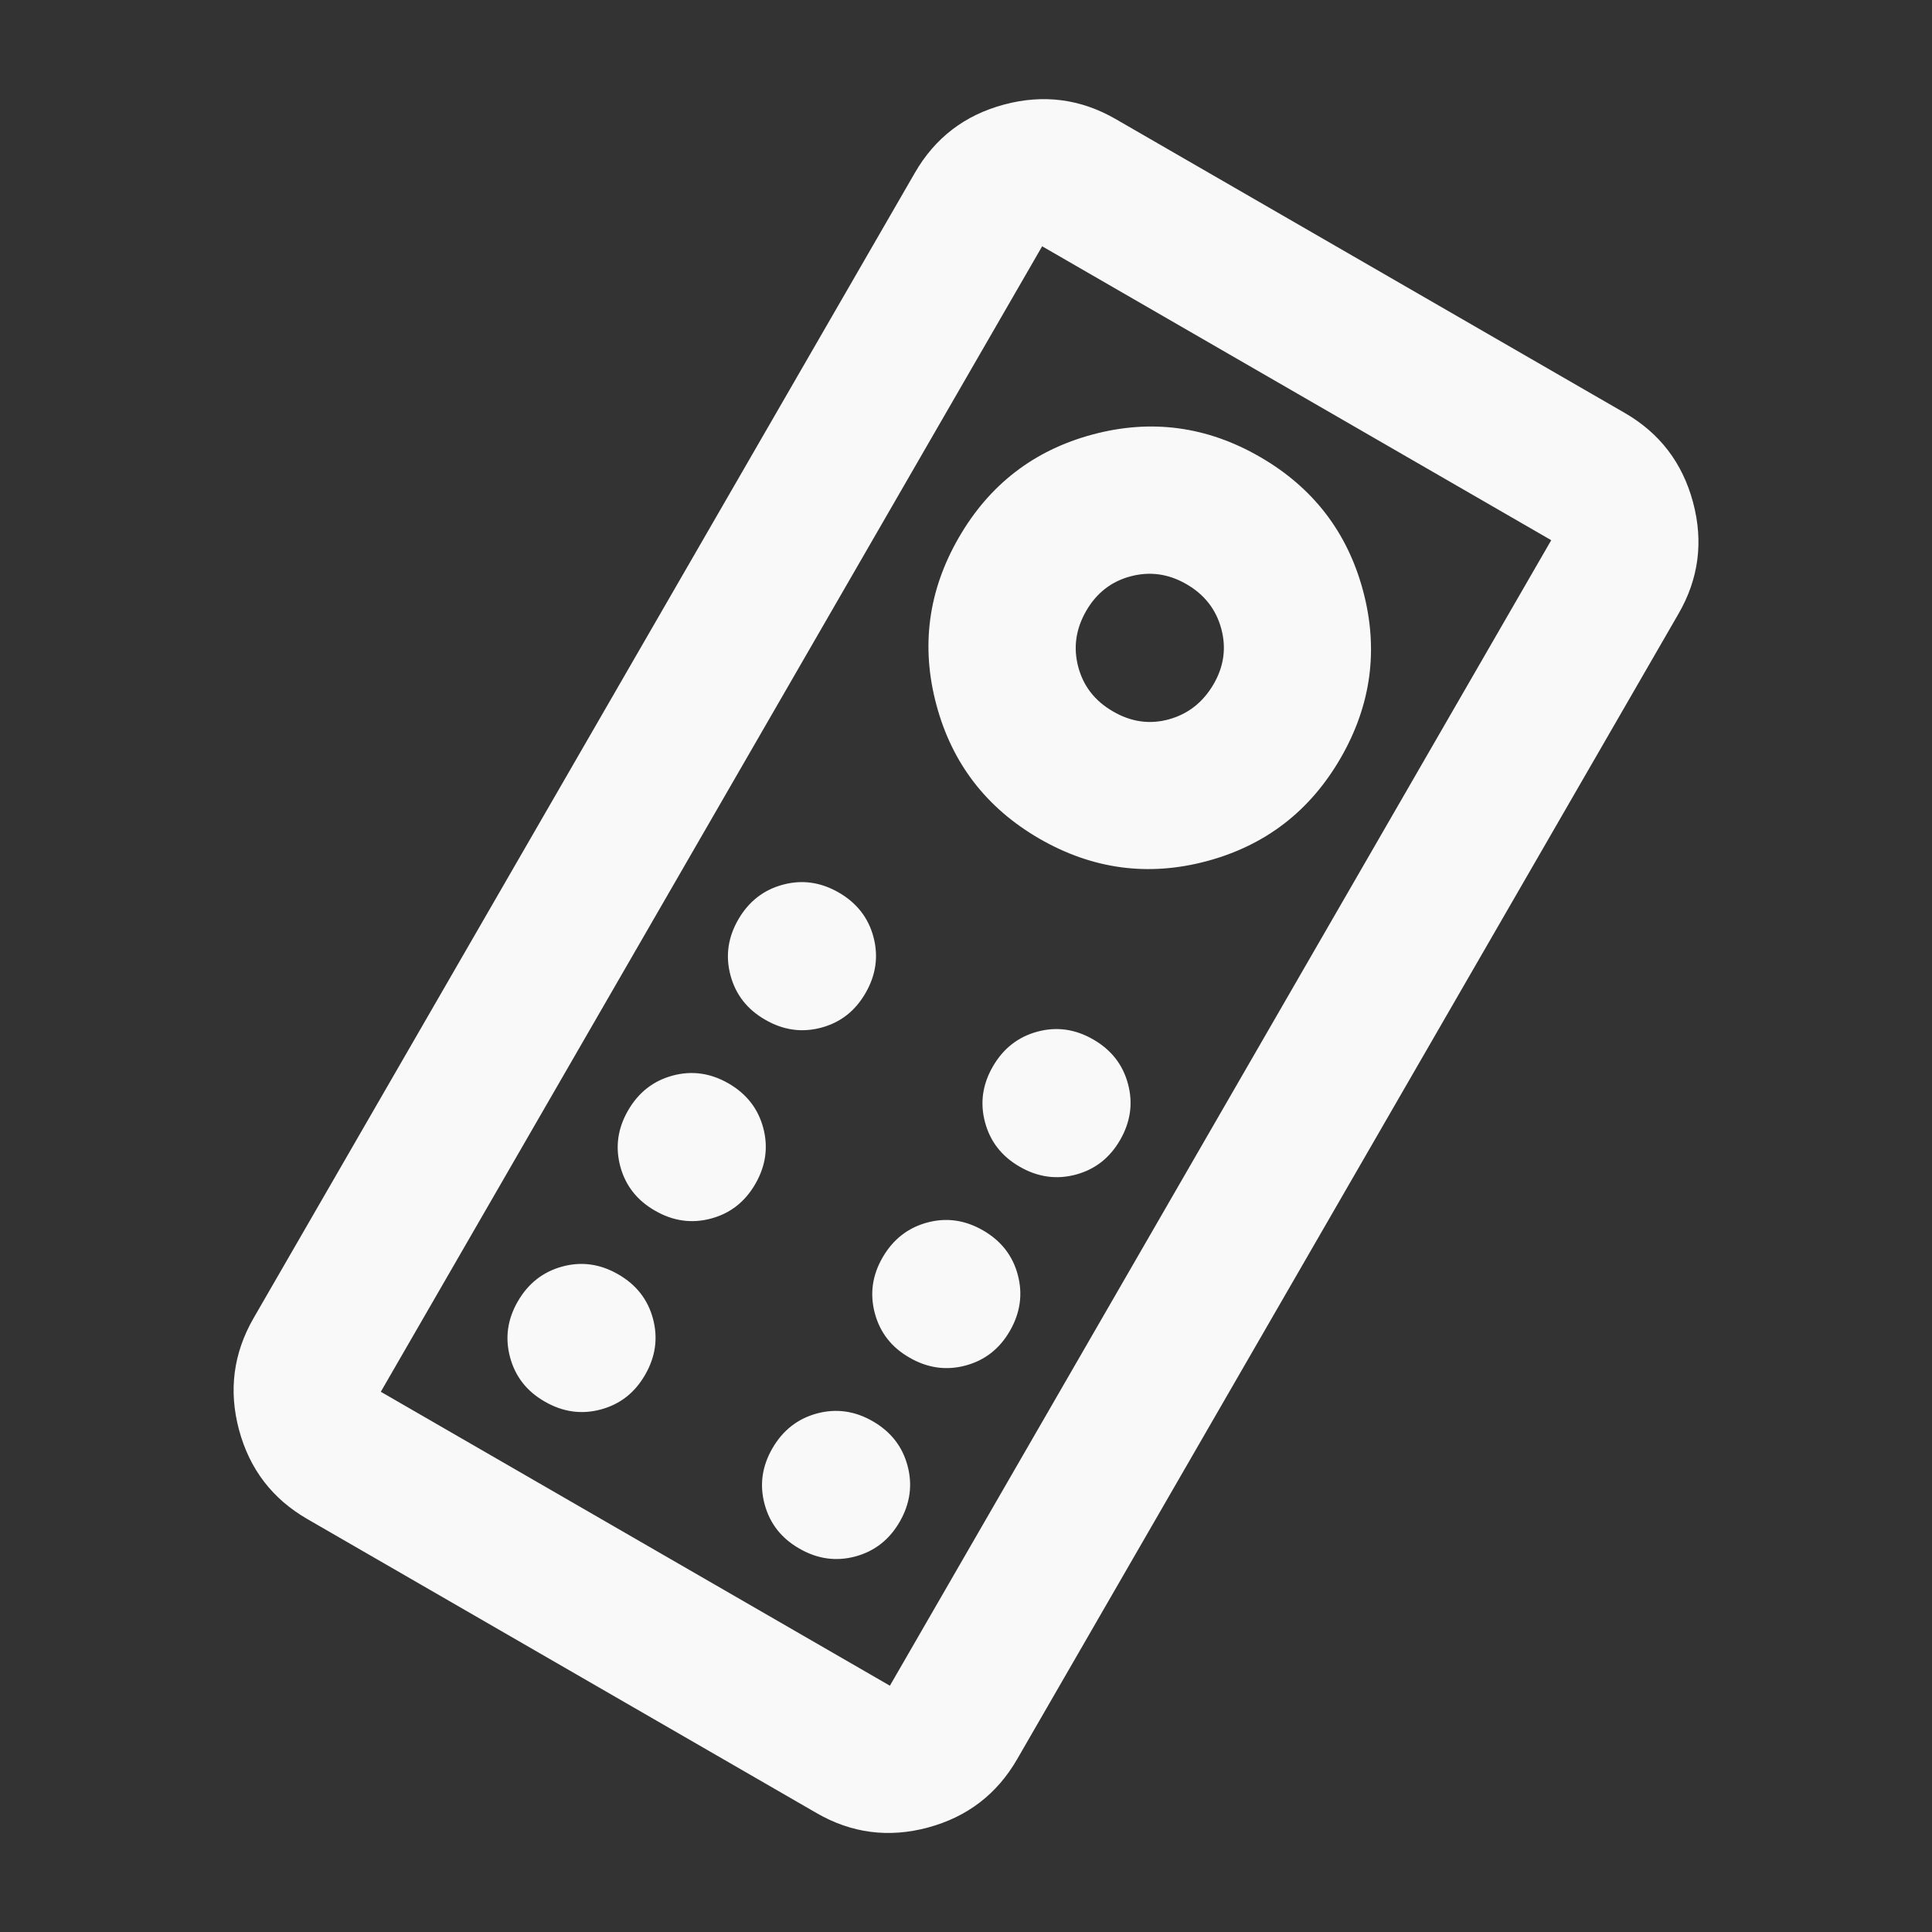 <svg width="48" height="48" viewBox="0 0 48 48" fill="none" xmlns="http://www.w3.org/2000/svg">
<rect x="0" y="0" width="48" height="48" fill="#333333" stroke="none"/>
<g id="Group 123228">
<path id="Vector" d="M7.635 37.74C6.765 37.238 6.2 36.499 5.938 35.523C5.677 34.547 5.797 33.624 6.298 32.752L22.73 4.293C23.232 3.423 23.971 2.858 24.948 2.597C25.925 2.336 26.848 2.456 27.717 2.957L40.366 10.259C41.236 10.761 41.801 11.501 42.063 12.479C42.325 13.456 42.205 14.379 41.703 15.247L25.271 43.706C24.769 44.576 24.03 45.142 23.053 45.405C22.077 45.667 21.154 45.547 20.284 45.043L7.635 37.74ZM9.461 34.578L22.109 41.881L38.54 13.421L25.892 6.119L9.461 34.578ZM25.826 20.838C27.144 21.598 28.53 21.784 29.985 21.394C31.439 21.004 32.547 20.151 33.308 18.833C34.069 17.515 34.254 16.129 33.864 14.674C33.474 13.22 32.621 12.112 31.303 11.351C29.986 10.59 28.599 10.405 27.145 10.795C25.69 11.185 24.582 12.038 23.821 13.356C23.061 14.673 22.875 16.06 23.265 17.514C23.655 18.969 24.509 20.077 25.826 20.838ZM27.652 17.675C27.204 17.417 26.916 17.048 26.789 16.57C26.662 16.092 26.727 15.629 26.984 15.181C27.241 14.734 27.609 14.446 28.089 14.319C28.569 14.191 29.032 14.256 29.477 14.513C29.923 14.771 30.212 15.139 30.342 15.62C30.472 16.1 30.407 16.562 30.146 17.007C29.884 17.452 29.516 17.74 29.04 17.872C28.563 18.003 28.101 17.937 27.652 17.675ZM19.013 25.336C19.461 25.595 19.924 25.66 20.403 25.532C20.882 25.404 21.25 25.116 21.506 24.668C21.764 24.221 21.828 23.758 21.701 23.279C21.574 22.801 21.286 22.433 20.838 22.174C20.39 21.916 19.927 21.851 19.45 21.98C18.972 22.108 18.603 22.396 18.344 22.842C18.085 23.289 18.02 23.752 18.149 24.233C18.278 24.713 18.566 25.081 19.013 25.336ZM25.337 28.988C25.785 29.246 26.248 29.311 26.727 29.183C27.206 29.055 27.574 28.767 27.831 28.319C28.088 27.872 28.153 27.409 28.025 26.931C27.898 26.453 27.611 26.084 27.163 25.826C26.715 25.567 26.252 25.502 25.774 25.631C25.296 25.76 24.928 26.047 24.669 26.494C24.41 26.94 24.344 27.403 24.473 27.884C24.602 28.364 24.89 28.732 25.337 28.988ZM16.274 30.079C16.722 30.338 17.186 30.403 17.664 30.275C18.143 30.147 18.511 29.859 18.768 29.411C19.025 28.964 19.09 28.501 18.963 28.023C18.835 27.544 18.548 27.176 18.1 26.917C17.652 26.659 17.189 26.594 16.711 26.723C16.233 26.852 15.865 27.139 15.606 27.586C15.347 28.032 15.282 28.495 15.41 28.976C15.539 29.456 15.827 29.824 16.274 30.079ZM22.598 33.731C23.046 33.989 23.51 34.055 23.989 33.926C24.468 33.798 24.835 33.51 25.092 33.063C25.349 32.615 25.414 32.152 25.287 31.674C25.16 31.196 24.872 30.827 24.424 30.569C23.976 30.31 23.513 30.245 23.035 30.374C22.558 30.503 22.189 30.791 21.93 31.237C21.671 31.683 21.606 32.147 21.735 32.627C21.863 33.108 22.151 33.476 22.598 33.731ZM13.536 34.823C13.984 35.081 14.447 35.147 14.926 35.018C15.405 34.89 15.773 34.602 16.029 34.154C16.287 33.707 16.351 33.244 16.224 32.766C16.097 32.288 15.809 31.919 15.361 31.661C14.913 31.402 14.45 31.337 13.973 31.466C13.495 31.595 13.126 31.883 12.867 32.329C12.608 32.775 12.543 33.239 12.672 33.719C12.801 34.2 13.088 34.568 13.536 34.823ZM19.86 38.474C20.308 38.733 20.771 38.798 21.25 38.67C21.729 38.541 22.097 38.253 22.354 37.806C22.611 37.358 22.676 36.895 22.548 36.417C22.421 35.939 22.134 35.571 21.686 35.312C21.238 35.053 20.775 34.989 20.297 35.117C19.819 35.246 19.451 35.534 19.192 35.98C18.933 36.426 18.867 36.89 18.996 37.37C19.125 37.851 19.413 38.219 19.86 38.474Z" fill="#F9F9F9"/>
</g>
</svg>
